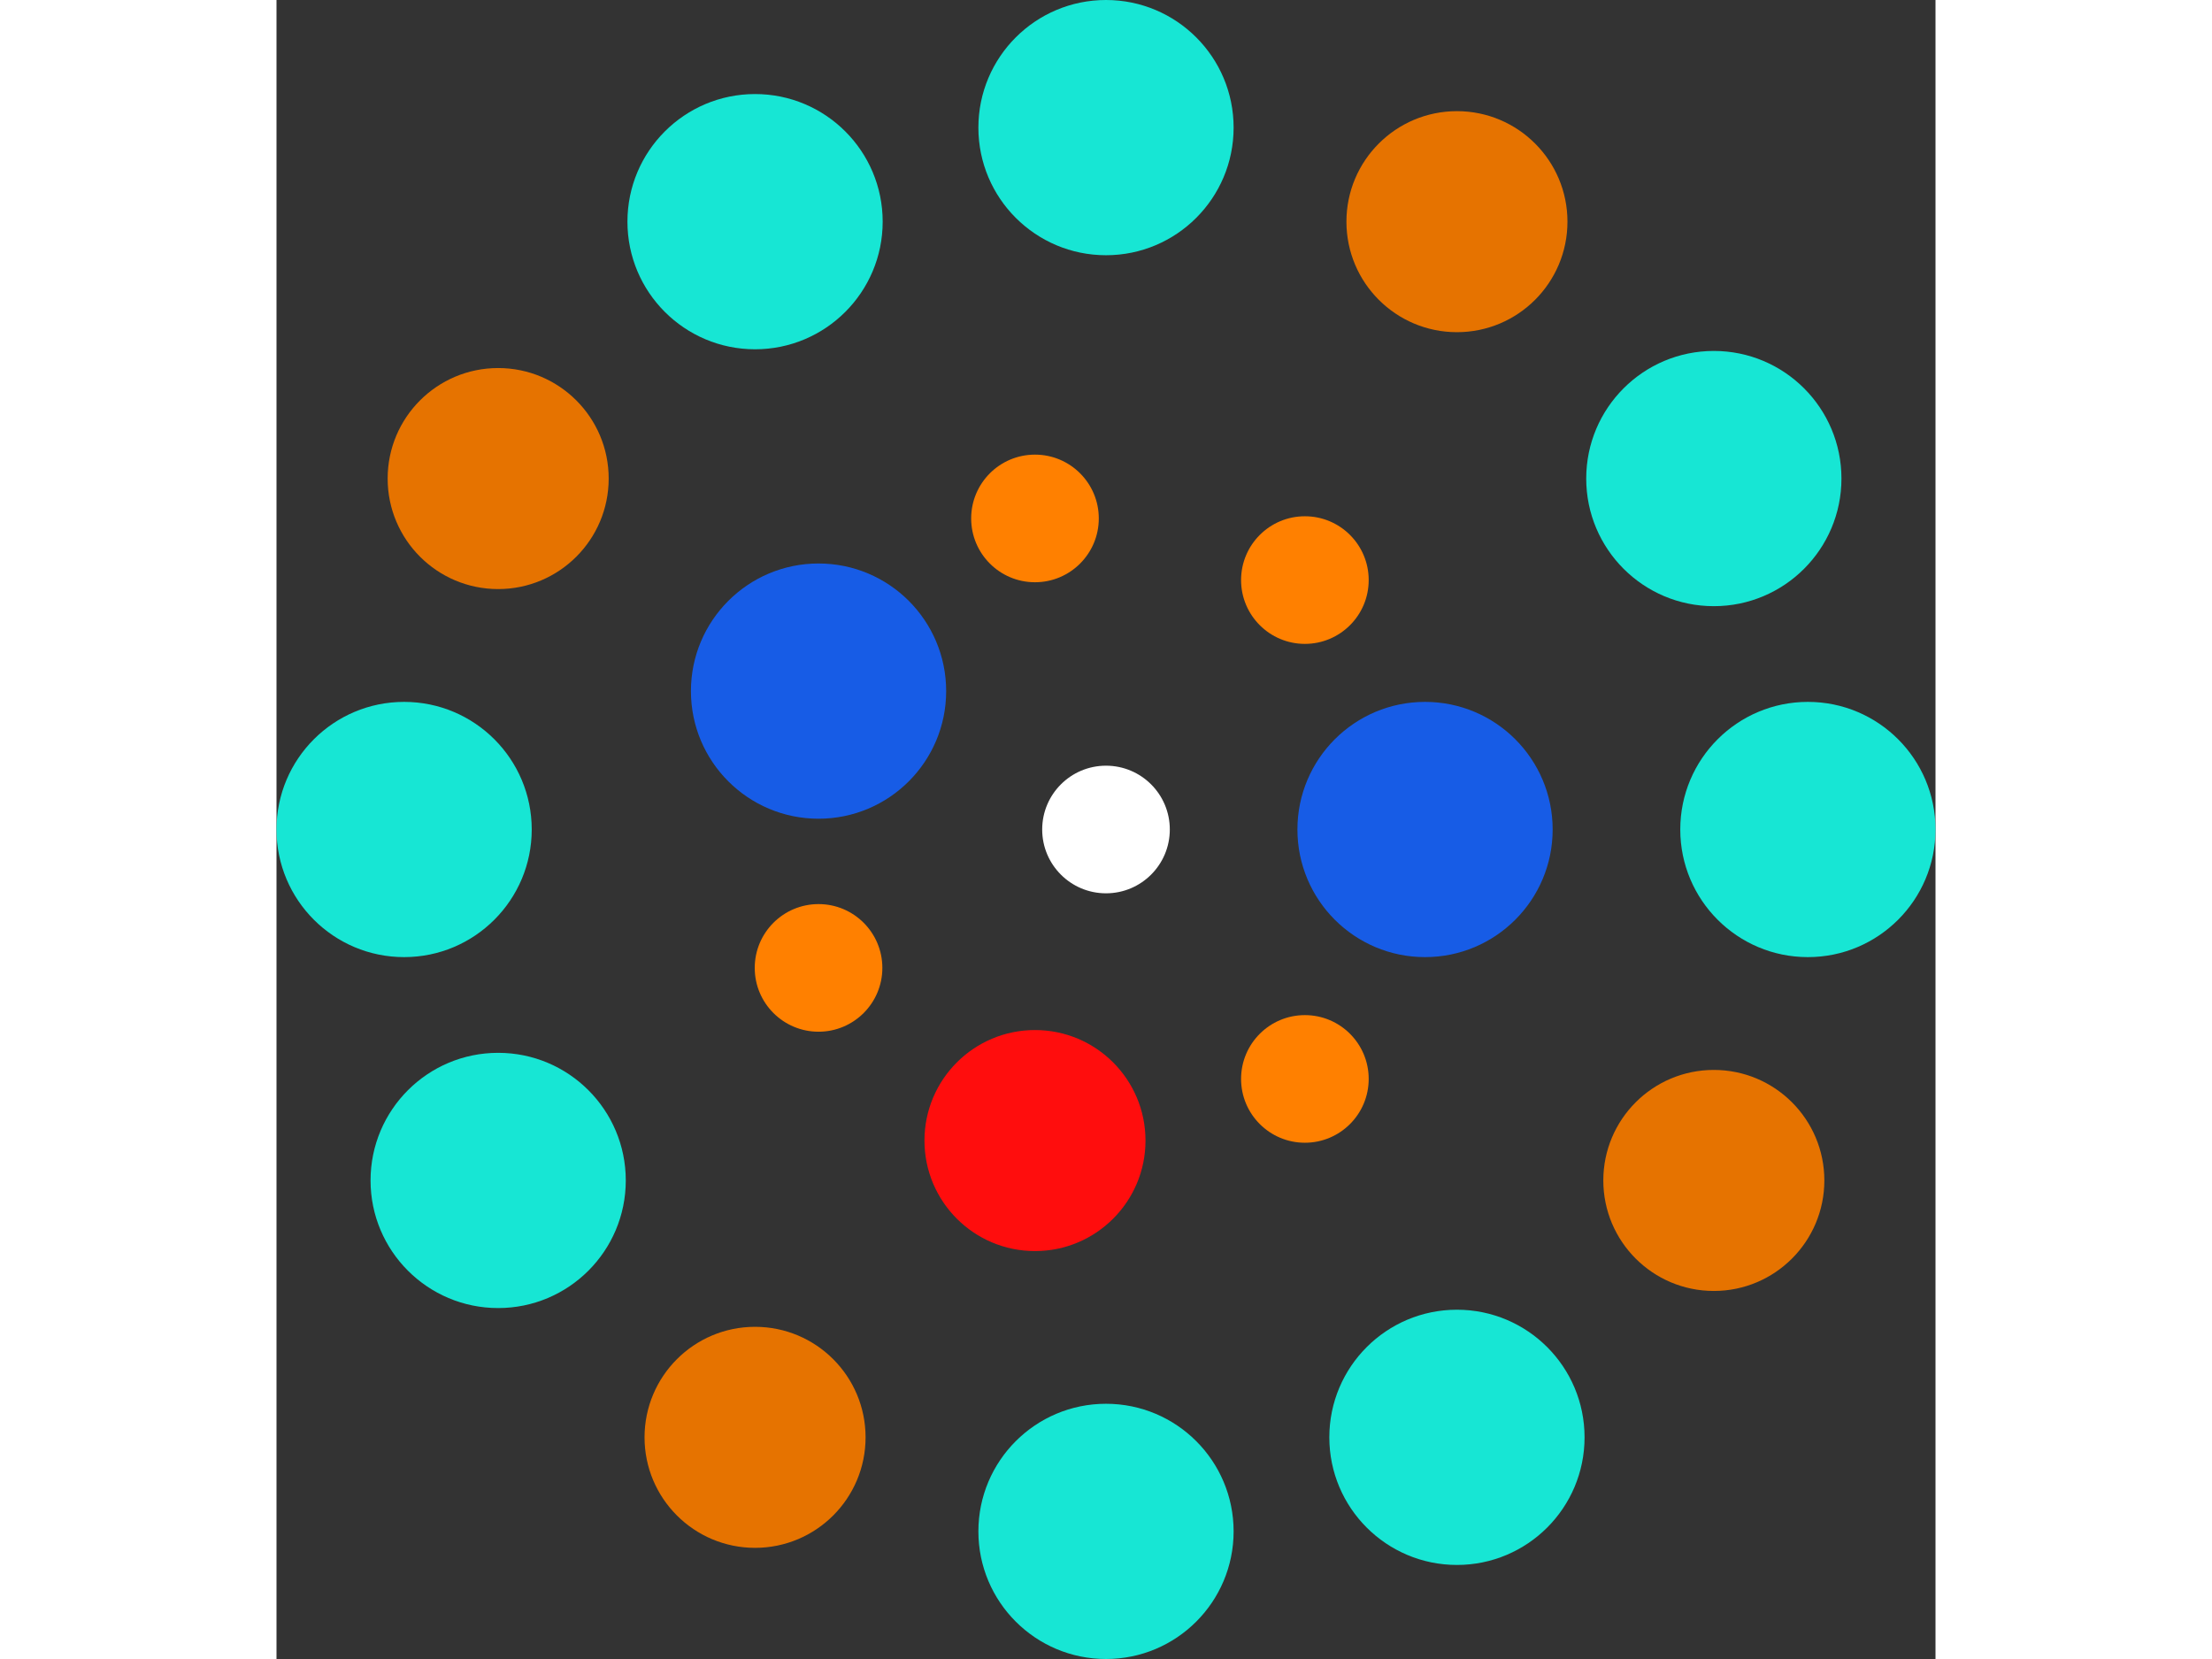 <svg xmlns="http://www.w3.org/2000/svg" viewBox="-13 -13 26 26" width="200" height="150">
<rect x="-13" y="-13" width="26" height="26" fill="#333333" stroke="none"/>
<circle cx="0" cy="0" r="1" fill="rgb(255,255,255)" />
<circle cx="5" cy="0" r="2" fill="rgb(23,92,230)" />
<circle cx="3.117" cy="3.909" r="1" fill="rgb(255,128,0)" />
<circle cx="-1.113" cy="4.875" r="1.732" fill="rgb(255,13,13)" />
<circle cx="-4.505" cy="2.169" r="1" fill="rgb(255,128,0)" />
<circle cx="-4.505" cy="-2.169" r="2" fill="rgb(23,92,230)" />
<circle cx="-1.113" cy="-4.875" r="1" fill="rgb(255,128,0)" />
<circle cx="3.117" cy="-3.909" r="1" fill="rgb(255,128,0)" />
<circle cx="11" cy="0" r="2" fill="rgb(23,230,212)" />
<circle cx="9.526" cy="5.5" r="1.732" fill="rgb(230,115,0)" />
<circle cx="5.5" cy="9.526" r="2" fill="rgb(23,230,212)" />
<circle cx="6.73555739531044e-16" cy="11" r="2" fill="rgb(23,230,212)" />
<circle cx="-5.5" cy="9.526" r="1.732" fill="rgb(230,115,0)" />
<circle cx="-9.526" cy="5.5" r="2" fill="rgb(23,230,212)" />
<circle cx="-11" cy="6.23209278741278e-15" r="2" fill="rgb(23,230,212)" />
<circle cx="-9.526" cy="-5.5" r="1.732" fill="rgb(230,115,0)" />
<circle cx="-5.5" cy="-9.526" r="2" fill="rgb(23,230,212)" />
<circle cx="-2.02066721859313e-15" cy="-11" r="2" fill="rgb(23,230,212)" />
<circle cx="5.5" cy="-9.526" r="1.732" fill="rgb(230,115,0)" />
<circle cx="9.526" cy="-5.5" r="2" fill="rgb(23,230,212)" /></svg>